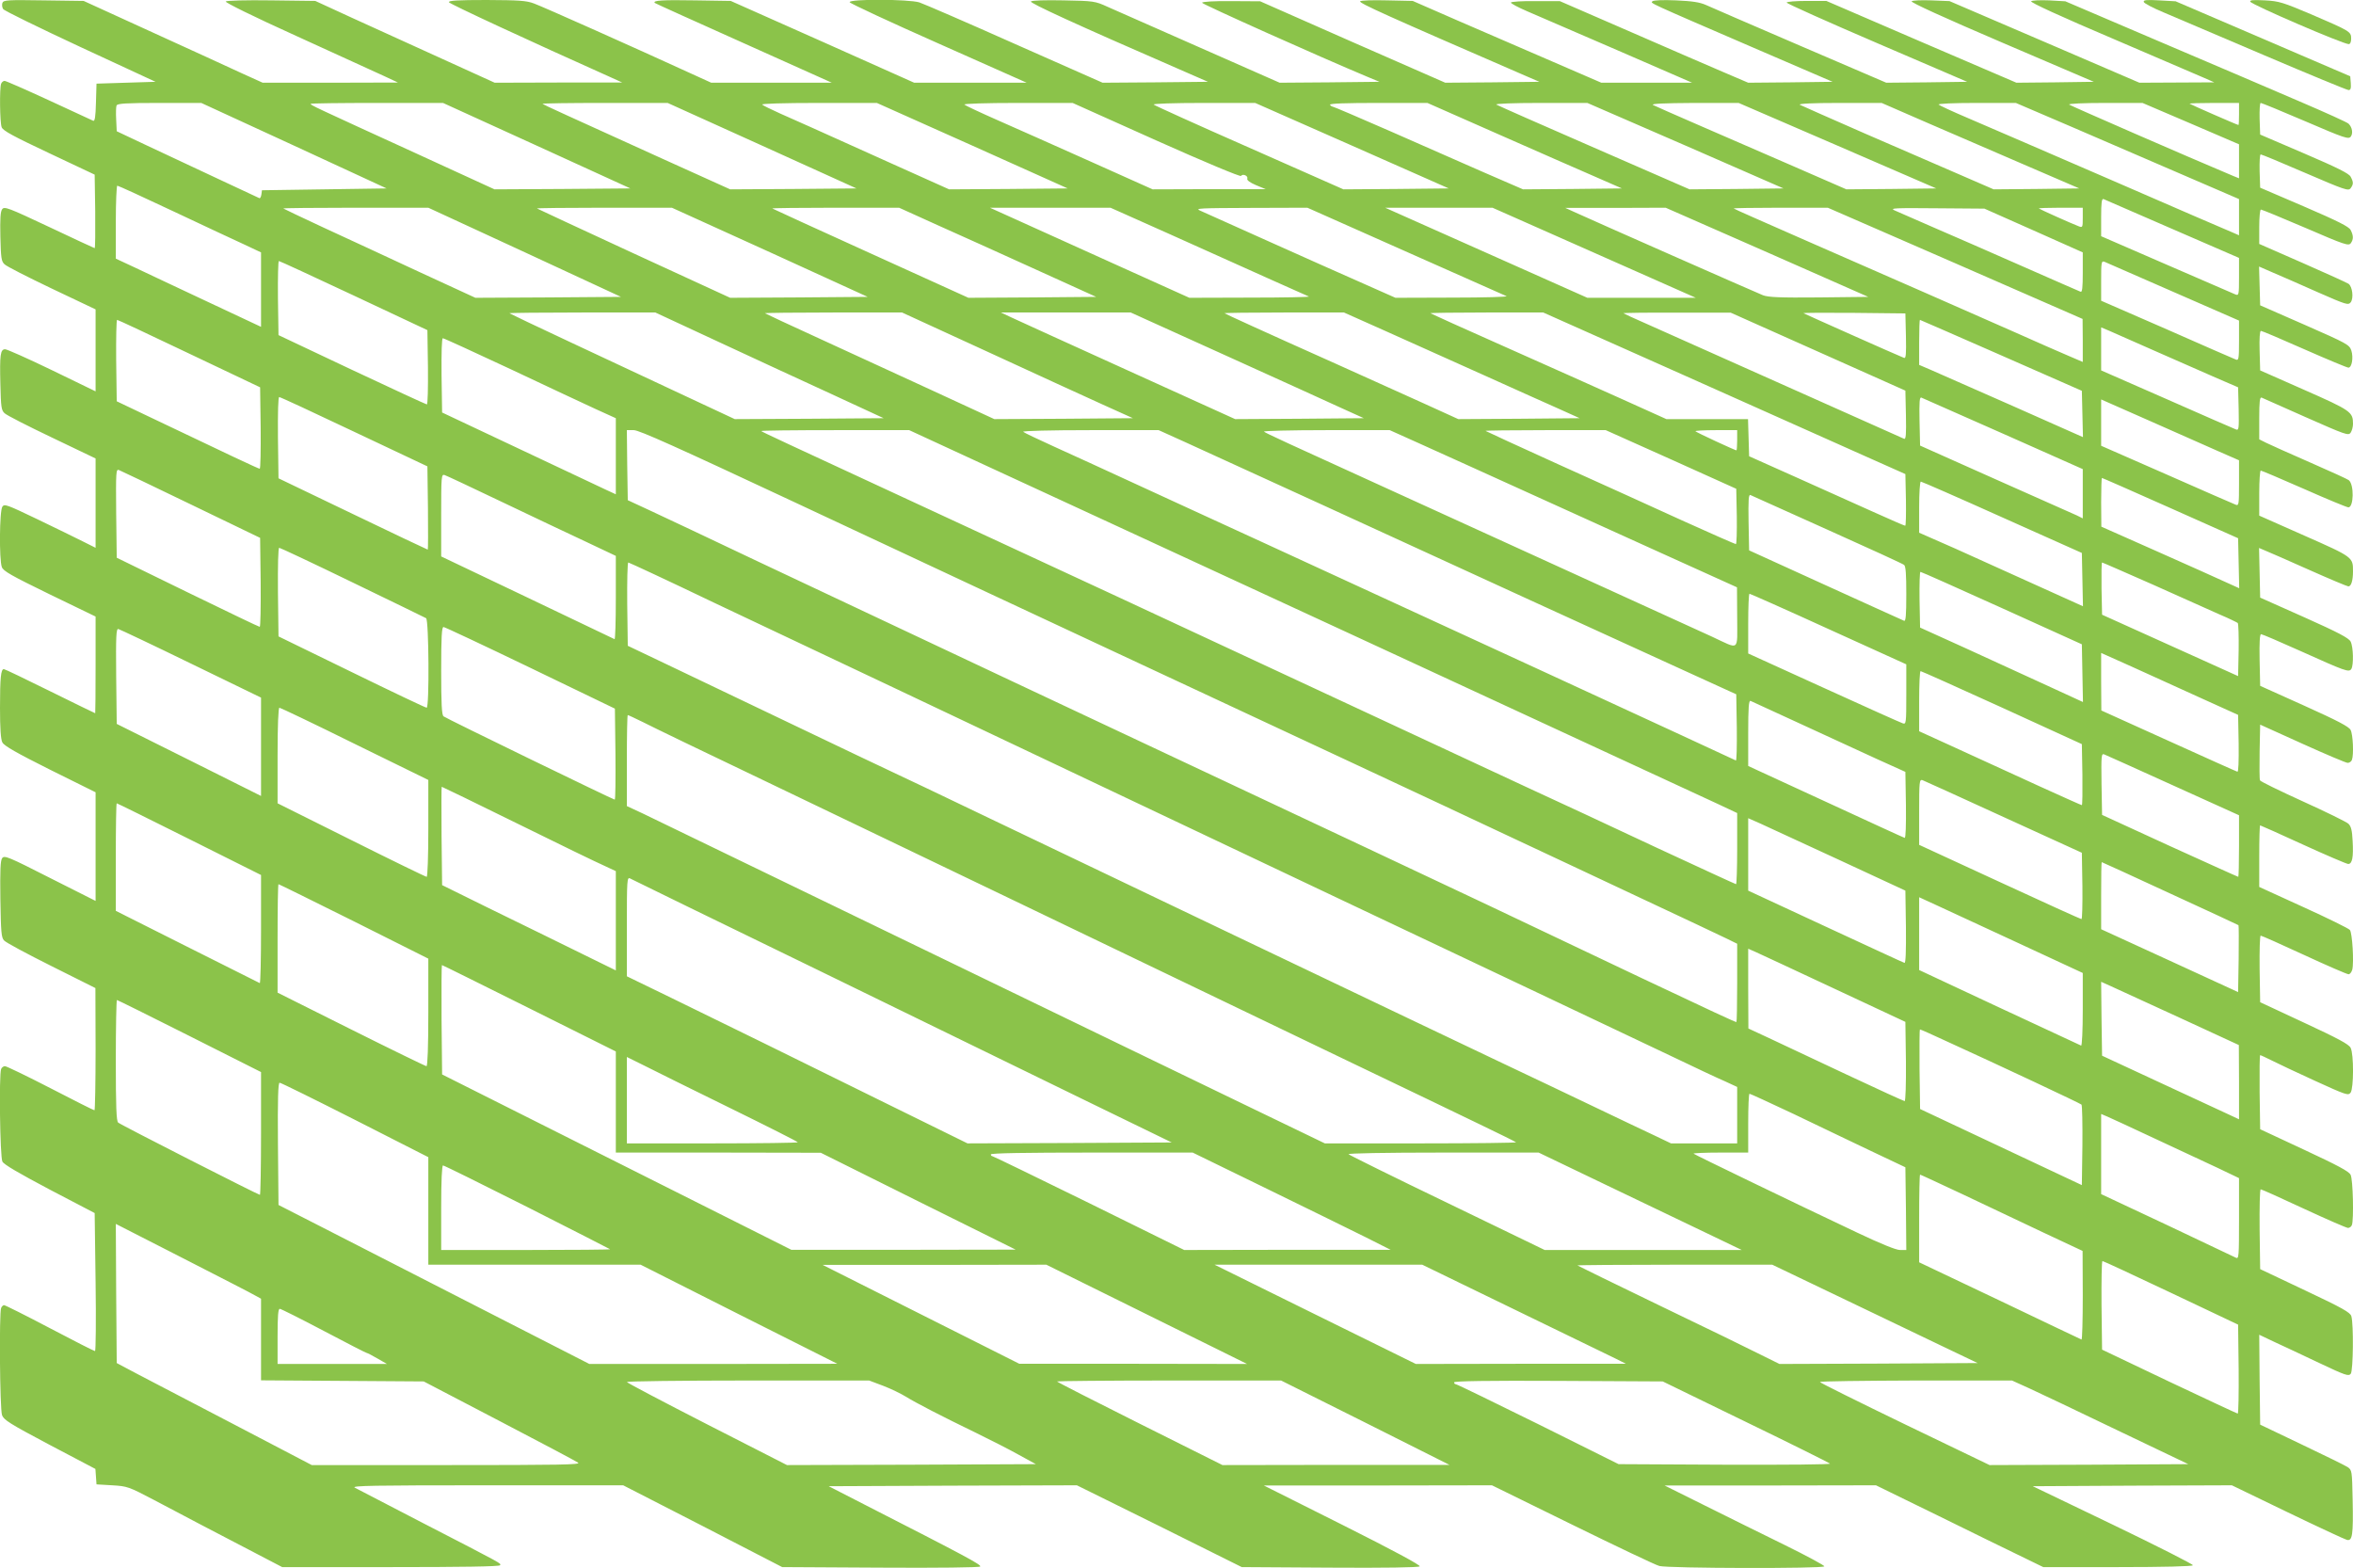 <?xml version="1.0" standalone="no"?>
<!DOCTYPE svg PUBLIC "-//W3C//DTD SVG 20010904//EN"
 "http://www.w3.org/TR/2001/REC-SVG-20010904/DTD/svg10.dtd">
<svg version="1.0" xmlns="http://www.w3.org/2000/svg"
 width="1280pt" height="853pt" viewBox="0 0 1280 853"
 preserveAspectRatio="xMidYMid meet">
<g transform="translate(0,853) scale(0.1,-0.1)"
fill="#8bc34a" stroke="none">
<path d="M13 8514 c-3 -9 -2 -24 4 -33 5 -9 194 -101 419 -206 l410 -190 -161
-5 -160 -5 -3 -103 c-2 -77 -6 -103 -15 -99 -7 3 -115 53 -240 111 -126 58
-235 106 -242 106 -7 0 -16 -7 -19 -16 -9 -24 -7 -210 3 -236 7 -19 63 -49
258 -141 l248 -117 3 -200 c1 -110 0 -200 -3 -200 -2 0 -114 52 -247 115 -223
105 -244 113 -256 97 -10 -13 -12 -52 -10 -149 3 -117 5 -135 23 -151 11 -11
127 -70 257 -132 l238 -113 0 -223 0 -223 -237 115 c-130 63 -245 114 -255
114 -26 0 -30 -30 -26 -189 3 -125 5 -143 23 -159 11 -11 127 -70 257 -132
l238 -114 0 -243 0 -243 -72 36 c-40 20 -152 75 -248 121 -161 77 -176 83
-187 67 -16 -22 -18 -289 -3 -329 8 -22 53 -47 260 -148 l250 -121 0 -263 c0
-145 -1 -263 -2 -263 -2 0 -112 54 -246 120 -133 66 -246 120 -251 120 -16 0
-21 -45 -21 -210 0 -111 4 -173 13 -189 9 -18 79 -58 259 -148 l248 -123 0
-295 0 -296 -248 125 c-226 115 -248 124 -260 108 -10 -13 -12 -66 -10 -223 3
-179 5 -209 20 -225 9 -11 125 -73 257 -139 l240 -120 1 -332 c0 -183 -3 -333
-6 -333 -4 0 -112 54 -239 120 -128 66 -240 120 -248 120 -8 0 -18 -7 -21 -16
-12 -32 -6 -478 7 -503 8 -16 89 -63 257 -152 l245 -128 5 -375 c3 -207 1
-376 -3 -376 -5 0 -115 56 -246 125 -131 69 -243 125 -249 125 -5 0 -13 -7
-16 -16 -11 -28 -7 -549 5 -582 9 -26 40 -46 259 -162 l249 -131 3 -42 3 -42
85 -5 c83 -5 89 -7 230 -81 208 -110 311 -164 515 -270 l180 -94 590 0 c384 0
592 3 595 10 5 11 30 -2 -420 230 -190 99 -356 185 -370 192 -21 11 101 13
718 13 l742 0 433 -222 432 -223 534 -3 c314 -2 538 1 543 6 9 9 -79 56 -631
338 l-193 99 675 3 675 2 449 -222 448 -223 479 -3 c300 -2 483 1 489 7 6 6
-142 86 -419 225 l-429 215 620 0 621 1 436 -214 c241 -118 454 -220 475 -225
46 -13 889 -15 897 -2 3 4 -95 57 -217 117 -122 60 -319 157 -437 216 l-215
107 575 0 575 1 145 -71 c80 -39 285 -139 455 -223 l310 -151 405 0 c255 0
406 4 409 10 2 5 -193 104 -434 220 l-437 210 542 3 541 2 302 -146 c166 -80
312 -148 324 -151 30 -7 35 27 31 221 -3 155 -4 159 -27 175 -14 9 -126 64
-250 123 l-226 108 -3 244 -2 245 82 -39 c46 -21 155 -72 243 -114 146 -69
161 -74 173 -59 13 18 16 267 3 313 -6 20 -47 44 -251 140 l-245 116 -3 217
c-1 119 1 217 6 217 5 0 110 -47 234 -105 125 -58 233 -105 241 -105 8 0 18 7
21 16 11 30 6 248 -7 273 -9 19 -72 52 -252 136 l-240 112 -3 202 c-1 110 0
201 3 201 3 0 31 -13 63 -29 31 -16 138 -66 236 -111 169 -77 180 -81 193 -64
17 24 18 209 0 244 -9 19 -69 51 -252 136 l-240 112 -3 181 c-1 100 1 181 6
181 5 0 111 -47 236 -105 125 -58 234 -105 242 -105 7 0 16 11 20 25 10 39 0
201 -13 216 -6 8 -120 64 -252 124 l-241 110 0 167 c0 93 2 168 5 168 2 0 108
-47 234 -105 127 -58 237 -105 245 -105 22 0 29 37 24 125 -3 58 -8 79 -23 94
-11 10 -123 65 -249 122 -125 57 -230 108 -232 114 -3 6 -3 77 -2 157 l3 146
230 -104 c126 -57 237 -104 246 -104 9 0 20 7 23 16 11 28 6 138 -7 163 -9 18
-70 50 -252 132 l-240 108 -3 140 c-2 97 1 141 8 141 6 0 102 -41 213 -91 247
-111 265 -118 278 -98 13 21 11 120 -4 149 -10 19 -66 49 -252 132 l-240 107
-3 135 -3 135 33 -14 c18 -7 125 -54 237 -104 112 -50 210 -91 216 -91 15 0
25 32 25 82 0 77 1 77 -264 194 l-246 109 0 123 c0 67 4 122 8 122 5 0 111
-45 236 -100 124 -55 233 -100 241 -100 29 0 32 124 2 148 -6 5 -102 49 -212
97 -110 48 -217 96 -237 106 l-38 19 0 116 c0 89 3 115 13 111 6 -3 115 -51
241 -107 215 -95 231 -101 243 -84 7 10 13 32 13 48 0 65 -11 73 -265 185
l-240 106 -3 108 c-2 65 1 107 7 107 6 0 112 -45 236 -100 125 -55 233 -100
240 -100 19 0 28 55 16 93 -11 32 -22 38 -254 140 l-242 106 -3 105 -3 106 78
-34 c43 -18 152 -66 242 -106 157 -69 165 -71 179 -54 16 23 9 84 -12 100 -9
6 -121 57 -251 114 l-235 103 0 93 c0 52 4 94 9 94 5 0 115 -45 243 -100 213
-92 234 -99 246 -83 15 21 15 41 -1 72 -9 18 -69 48 -252 127 l-240 103 -3 90
c-1 50 1 91 6 91 5 0 114 -45 243 -101 216 -93 234 -99 246 -83 16 22 16 33 0
63 -9 17 -70 48 -252 126 l-240 103 -3 86 c-1 47 1 86 6 86 5 0 115 -45 243
-100 214 -92 235 -99 247 -83 13 18 8 50 -12 70 -6 7 -126 61 -266 121 -140
60 -484 208 -765 327 l-510 218 -88 5 c-50 2 -93 0 -98 -5 -6 -6 159 -82 453
-207 255 -109 481 -206 503 -216 l40 -18 -203 -1 -204 -1 -516 222 -517 222
-98 4 c-55 2 -103 0 -108 -5 -6 -6 176 -89 491 -224 l500 -214 -211 -3 -210
-2 -517 222 -517 223 -107 0 c-59 0 -108 -4 -109 -9 0 -5 221 -104 491 -220
l491 -211 -220 -3 -220 -2 -468 201 c-257 111 -488 210 -513 222 -34 15 -74
21 -163 25 -70 3 -122 1 -128 -5 -11 -11 -35 0 553 -254 l427 -184 -230 -3
-229 -2 -138 59 c-75 32 -306 132 -512 222 l-375 163 -132 0 c-73 1 -133 -3
-134 -8 0 -5 39 -26 88 -47 48 -21 270 -117 493 -213 l405 -176 -247 0 -247 0
-268 116 c-147 64 -378 164 -513 222 l-245 107 -139 3 c-79 2 -142 0 -147 -5
-9 -9 145 -78 880 -397 l95 -41 -256 -3 -256 -2 -504 221 -503 222 -157 1
c-93 1 -158 -3 -159 -9 -1 -7 639 -294 900 -403 l65 -27 -272 -3 -271 -2 -433
191 c-238 105 -464 205 -503 222 -68 31 -75 32 -239 35 -98 2 -172 0 -178 -6
-8 -8 239 -122 805 -368 l158 -69 -287 -3 -286 -2 -477 211 c-262 117 -496
218 -520 226 -59 18 -385 19 -379 1 3 -7 220 -108 484 -225 l479 -213 -306 0
-306 0 -499 223 -499 222 -193 3 c-178 3 -233 0 -220 -14 3 -3 221 -101 484
-219 l479 -215 -328 0 -328 0 -112 51 c-292 134 -807 364 -852 380 -42 16 -82
18 -258 19 -156 0 -208 -3 -205 -12 3 -9 430 -207 888 -412 l55 -25 -347 0
-347 -1 -288 131 c-158 72 -378 172 -488 222 l-200 92 -239 3 c-137 2 -243 -1
-248 -6 -5 -5 146 -80 389 -190 219 -100 432 -197 473 -216 l75 -35 -368 -1
-368 0 -117 53 c-64 30 -283 130 -487 223 l-370 169 -218 3 c-197 3 -218 2
-224 -14z m1586 -776 l504 -233 -339 -5 -339 -5 -3 -23 c-2 -13 -7 -22 -11
-20 -4 2 -108 50 -231 108 -123 58 -296 139 -384 180 l-161 76 -3 63 c-2 35
-1 70 2 77 4 11 51 14 233 14 l228 0 504 -232z m1320 0 l510 -233 -369 -3
-370 -2 -412 189 c-584 267 -588 269 -588 276 0 3 162 5 360 5 l360 0 509
-232z m1226 0 l514 -233 -344 -3 -343 -2 -374 169 c-516 234 -641 291 -647
296 -2 3 150 5 338 5 l343 0 513 -232z m1144 0 l519 -233 -323 -3 -322 -2
-314 141 c-447 201 -503 227 -604 271 -49 22 -94 44 -99 49 -6 5 112 9 307 9
l317 0 519 -232z m1001 28 c264 -118 458 -199 461 -193 10 14 40 0 34 -15 -3
-8 14 -21 47 -35 l53 -22 -307 0 -308 -1 -337 151 c-186 83 -414 185 -508 226
-93 41 -174 79 -179 84 -6 5 116 9 290 9 l299 0 455 -204z m1064 -28 l527
-233 -286 -3 -287 -2 -511 226 c-282 124 -516 230 -521 235 -6 5 106 9 271 9
l281 0 526 -232z m581 157 c94 -42 332 -146 529 -233 l359 -157 -269 -3 -269
-2 -210 91 c-115 51 -347 152 -514 226 -167 73 -307 133 -312 133 -4 0 -11 5
-14 10 -4 7 86 10 262 10 l268 0 170 -75z m1234 -157 l533 -233 -255 -3 -256
-2 -518 226 c-285 124 -525 230 -533 235 -9 5 92 9 240 9 l255 0 534 -232z
m826 0 l538 -233 -245 -3 -244 -2 -289 126 c-160 69 -393 171 -518 225 -125
54 -235 103 -245 108 -12 7 59 10 225 11 l241 0 537 -232z m496 121 c140 -60
381 -165 537 -232 l283 -122 -233 -3 -233 -2 -175 76 c-96 42 -330 143 -519
225 -189 83 -351 154 -360 159 -10 6 67 10 215 10 l230 0 255 -111z m790 -24
c173 -75 446 -192 607 -262 l292 -126 0 -99 0 -98 -32 14 c-18 7 -319 137
-668 289 -349 151 -700 303 -780 337 -80 34 -149 66 -154 71 -6 5 80 9 205 9
l215 0 315 -135z m636 23 l263 -113 0 -93 0 -92 -32 13 c-250 105 -885 382
-892 388 -6 5 76 9 195 9 l204 0 262 -112z m263 52 c0 -33 -1 -60 -3 -60 -6 0
-262 112 -266 116 -2 2 57 4 132 4 l137 0 0 -60z m-11234 -531 c164 -77 338
-159 387 -181 l87 -41 0 -203 0 -202 -292 137 c-161 76 -339 159 -395 186
l-103 48 0 199 c0 109 4 198 8 198 5 0 143 -63 308 -141z m10872 -95 l362
-157 0 -103 c0 -97 -1 -103 -19 -96 -10 4 -178 77 -374 162 l-357 155 0 104
c0 78 3 102 13 98 6 -3 175 -76 375 -163z m-8964 -126 l524 -243 -396 -3 -396
-2 -306 141 c-168 78 -402 187 -520 241 -118 55 -217 102 -219 104 -2 2 174 4
392 4 l397 0 524 -242z m1334 0 l532 -243 -374 -3 -374 -2 -524 241 c-287 133
-525 243 -527 245 -2 2 162 4 365 4 l369 0 533 -242z m915 146 c117 -52 358
-161 536 -242 l324 -147 -348 -3 -347 -2 -531 241 c-293 133 -534 243 -536
245 -2 2 152 4 343 4 l347 0 212 -96z m1265 -50 c180 -81 419 -188 532 -239
113 -50 212 -95 220 -98 8 -3 -135 -6 -318 -6 l-332 -1 -408 184 c-224 101
-468 211 -542 245 l-135 61 328 0 328 0 327 -146z m1275 -90 c293 -130 541
-240 552 -245 11 -4 -120 -8 -292 -8 l-312 -1 -178 79 c-98 43 -329 146 -514
229 -185 83 -352 158 -370 166 -31 13 -6 14 274 15 l309 1 531 -236z m1029 -9
l553 -245 -295 0 -295 0 -550 245 -550 245 292 0 292 0 553 -245z m940 3 l551
-243 -269 -3 c-213 -2 -276 1 -304 12 -38 15 -929 408 -1020 450 l-55 25 273
0 273 1 551 -242z m1024 -60 l693 -303 1 -117 0 -117 -77 33 c-43 18 -177 77
-298 131 -255 113 -639 281 -1155 507 -200 88 -367 161 -369 164 -2 2 112 4
254 4 l258 0 693 -302z m427 178 l267 -119 0 -109 c0 -84 -3 -109 -12 -105 -7
3 -148 64 -313 137 -165 73 -383 168 -485 212 -102 45 -198 87 -215 94 -26 12
5 13 230 11 l260 -2 268 -119z m267 69 c0 -52 -1 -54 -22 -46 -40 15 -213 93
-217 97 -2 2 50 4 117 4 l122 0 0 -55z m-9405 -423 l400 -188 3 -202 c1 -111
-1 -202 -6 -202 -4 0 -188 85 -407 188 l-400 189 -3 201 c-1 111 1 202 5 202
5 0 188 -85 408 -188z m9898 20 l357 -156 0 -109 c0 -100 -2 -109 -17 -103
-10 4 -179 77 -375 164 l-358 156 0 109 c0 100 1 109 18 103 9 -4 178 -78 375
-164z m-7918 -270 c187 -87 466 -216 621 -287 l281 -130 -405 -3 -405 -2 -276
129 c-152 71 -427 200 -611 286 -184 86 -337 159 -339 161 -2 2 175 4 395 4
l399 0 340 -158z m1466 -55 c255 -118 538 -247 628 -288 l164 -74 -377 -3
-377 -2 -327 151 c-180 83 -460 212 -622 286 -162 74 -297 137 -299 139 -2 2
164 4 371 4 l375 0 464 -213z m1297 -21 c284 -129 570 -258 634 -288 l117 -53
-350 -3 -350 -2 -582 264 c-320 145 -607 276 -637 290 l-55 26 353 0 353 0
517 -234z m865 135 c122 -55 364 -163 537 -241 173 -78 362 -163 419 -188
l104 -47 -330 -3 -330 -2 -189 86 c-104 47 -319 144 -479 216 -394 176 -599
270 -604 274 -2 2 143 4 323 4 l327 0 222 -99z m1627 -242 c421 -188 864 -386
985 -440 l220 -98 3 -141 c1 -77 0 -140 -4 -140 -4 0 -82 34 -173 75 -91 41
-281 126 -421 189 l-255 114 -3 101 -3 101 -222 0 -222 0 -235 106 c-129 58
-417 187 -640 286 -223 99 -407 182 -409 184 -2 2 135 4 305 4 l309 0 765
-341z m730 128 l475 -212 3 -134 c2 -105 0 -132 -10 -128 -7 3 -296 132 -643
287 -346 155 -686 306 -755 337 -69 30 -127 57 -129 59 -2 2 128 4 290 3 l294
0 475 -212z m478 84 c2 -97 0 -122 -10 -118 -32 12 -543 240 -547 243 -3 3
121 3 275 2 l279 -3 3 -124z m-9338 -95 l385 -183 3 -222 c1 -121 -1 -221 -5
-221 -7 0 -181 82 -587 276 l-191 91 -3 222 c-1 121 1 221 5 221 5 0 181 -83
393 -184z m9856 -9 l439 -193 3 -126 3 -126 -383 170 c-211 93 -411 181 -445
196 l-63 27 0 123 c0 67 2 122 4 122 1 0 201 -87 442 -193z m834 25 c113 -50
261 -115 330 -145 l125 -54 3 -118 c2 -109 1 -117 -15 -111 -10 4 -179 77
-375 164 l-358 157 0 117 0 117 43 -18 c23 -10 134 -59 247 -109z m-8943 -100
c197 -93 406 -191 465 -218 l108 -49 0 -207 0 -207 -52 24 c-29 14 -242 114
-473 223 l-420 198 -3 202 c-1 126 1 202 7 202 6 0 171 -76 368 -168z m-850
-341 l398 -188 3 -227 c1 -124 1 -226 -1 -226 -2 0 -186 87 -408 194 l-404
194 -3 221 c-1 140 1 221 7 221 6 0 189 -85 408 -189z m8971 -11 l432 -192 0
-134 0 -134 -32 16 c-18 8 -217 97 -443 197 l-410 183 -3 133 c-2 105 0 132
10 128 7 -3 208 -92 446 -197z m1170 -95 l112 -49 0 -124 c0 -114 -1 -124 -17
-118 -10 4 -179 77 -375 164 l-358 157 0 126 0 126 263 -116 c144 -64 313
-139 375 -166z m-7748 -276 c459 -215 930 -435 1045 -489 116 -54 383 -179
595 -278 1007 -470 1935 -903 2225 -1040 176 -82 507 -238 735 -345 228 -107
441 -207 473 -223 l57 -28 0 -213 c0 -117 -2 -213 -4 -213 -8 0 -136 60 -513
238 -596 284 -1129 536 -1498 709 -1389 652 -2609 1227 -3315 1560 -250 119
-511 242 -580 274 l-125 58 -3 191 -2 190 38 0 c29 0 233 -92 872 -391z m1566
-43 c516 -238 1180 -545 1474 -681 294 -136 839 -388 1210 -560 371 -172 721
-334 778 -360 l102 -48 0 -193 c0 -107 -3 -194 -6 -194 -3 0 -198 90 -433 199
-234 110 -554 259 -711 331 -157 73 -548 255 -870 405 -1139 531 -1656 771
-2410 1120 -769 356 -874 405 -879 410 -2 3 178 5 400 5 l405 0 940 -434z
m563 368 c157 -71 1194 -546 1871 -857 228 -104 575 -263 770 -352 l355 -162
3 -182 c1 -101 -1 -180 -5 -178 -10 6 -1873 865 -2553 1177 -267 123 -600 275
-740 340 -140 65 -327 150 -415 190 -88 40 -164 76 -169 81 -6 5 150 9 363 9
l374 0 146 -66z m1258 0 c82 -37 445 -201 808 -366 363 -165 722 -327 797
-361 l137 -62 1 -163 c0 -190 17 -177 -138 -105 -80 37 -988 451 -1717 783
-604 275 -711 324 -719 332 -6 4 146 8 337 8 l347 0 147 -66z m1383 -93 l355
-160 3 -150 c1 -83 -1 -151 -5 -151 -4 0 -136 58 -293 129 -157 72 -460 209
-675 306 -214 97 -392 179 -394 181 -2 2 144 4 325 4 l329 0 355 -159z m360
104 c0 -30 -2 -55 -4 -55 -7 0 -217 97 -223 104 -3 3 46 6 110 6 l117 0 0 -55z
m-8410 -350 l375 -181 3 -242 c1 -133 -1 -242 -5 -242 -5 0 -181 85 -393 188
l-385 188 -3 242 c-2 227 -1 241 15 235 10 -4 187 -88 393 -188z m1685 17
c160 -76 365 -174 458 -217 l167 -79 0 -229 c0 -125 -3 -226 -7 -224 -5 2
-218 104 -475 227 l-468 223 0 224 c0 211 1 224 18 219 10 -3 148 -68 307
-144z m9082 -36 l368 -164 3 -136 3 -136 -73 33 c-40 19 -209 94 -375 168
l-302 134 -1 133 c0 72 2 132 4 132 3 0 171 -74 373 -164z m-916 -50 l434
-194 3 -145 3 -145 -248 112 c-137 62 -337 152 -445 201 l-198 87 0 139 c0 77
4 139 9 139 5 0 204 -87 442 -194z m-951 -67 c223 -100 411 -186 418 -192 9
-7 12 -51 12 -159 0 -116 -3 -149 -12 -145 -7 3 -200 90 -428 194 l-415 189
-3 153 c-2 121 0 152 10 148 7 -3 195 -88 418 -188z m-8023 -287 c213 -103
394 -191 401 -195 15 -10 18 -487 3 -487 -6 0 -189 87 -408 194 l-398 194 -3
241 c-1 147 1 241 7 241 5 0 184 -84 398 -188z m1968 -111 c253 -120 703 -333
1000 -473 297 -141 893 -423 1325 -628 432 -205 949 -450 1150 -545 526 -249
1479 -700 1735 -822 121 -58 250 -119 288 -135 l67 -31 0 -153 0 -154 -180 0
-180 0 -92 44 c-51 24 -199 94 -328 156 -129 62 -361 172 -515 245 -278 132
-527 251 -1405 670 -250 120 -556 266 -680 325 -124 59 -430 205 -680 325
-250 120 -491 235 -535 255 -44 20 -280 133 -525 250 -245 117 -551 263 -680
325 l-235 112 -3 226 c-1 125 1 227 6 227 4 0 215 -98 467 -219z m7828 98
c150 -67 313 -140 362 -162 50 -21 94 -43 98 -46 4 -4 6 -71 5 -148 l-3 -141
-370 167 -370 167 -3 142 c-1 78 0 142 3 142 3 0 128 -55 278 -121z m-823
-127 l435 -197 3 -157 3 -157 -198 91 c-109 50 -308 141 -443 203 l-245 111
-3 152 c-1 84 1 152 5 151 5 0 204 -89 443 -197z m-943 -114 l423 -192 0 -164
c0 -156 -1 -163 -19 -157 -10 3 -204 90 -430 193 l-411 187 0 163 c0 89 3 162
7 162 4 0 198 -86 430 -192z m-7062 -211 l460 -222 3 -248 c1 -136 0 -247 -4
-247 -8 0 -916 441 -931 453 -10 7 -13 69 -13 248 0 185 3 239 13 238 6 0 219
-100 472 -222z m-1846 23 l381 -185 0 -267 0 -268 -392 196 -393 196 -3 260
c-2 221 0 259 12 256 8 -2 186 -86 395 -188z m10926 -184 l210 -95 3 -156 c1
-97 -1 -156 -7 -153 -5 1 -174 77 -375 168 l-365 165 -1 157 0 156 163 -73
c89 -41 257 -116 372 -169z m-1075 -55 l435 -199 3 -166 c1 -91 0 -166 -3
-166 -6 0 -360 161 -727 330 l-158 72 0 164 c0 90 3 164 8 163 4 0 203 -89
442 -198z m-1095 -89 c143 -66 330 -152 415 -191 l155 -70 3 -182 c1 -107 -1
-179 -7 -177 -5 1 -198 90 -430 197 l-421 194 0 179 c0 140 3 179 13 175 6 -3
129 -59 272 -125z m-7865 -109 l400 -196 0 -264 c0 -151 -4 -263 -9 -263 -5 0
-190 90 -410 200 l-401 200 0 260 c0 164 4 260 10 260 5 0 190 -88 410 -197z
m1569 118 c42 -22 349 -170 682 -329 550 -264 1886 -905 3179 -1527 278 -133
590 -283 693 -333 104 -50 191 -93 194 -96 4 -3 -229 -6 -517 -6 l-523 0 -371
179 c-204 98 -1019 493 -1811 876 -792 383 -1479 716 -1527 739 l-88 41 0 248
c0 136 2 247 5 247 3 0 41 -18 84 -39z m8323 -344 l358 -162 0 -167 c0 -93 -2
-168 -4 -168 -3 0 -170 76 -373 168 l-368 169 -3 168 c-2 157 -1 167 15 161
10 -4 179 -80 375 -169z m-922 -172 l425 -194 3 -181 c1 -99 -1 -180 -5 -180
-4 0 -205 91 -445 202 l-438 202 0 179 c0 165 1 178 18 173 9 -3 208 -94 442
-201z m-8084 -36 c225 -111 437 -214 472 -229 l62 -29 0 -270 0 -270 -397 195
c-219 107 -432 211 -473 232 l-75 37 -3 268 c-1 147 -1 267 1 267 2 0 188 -90
413 -201z m-1786 -84 l390 -195 0 -296 c0 -163 -3 -294 -7 -292 -5 2 -182 91
-395 198 l-388 195 0 293 c0 160 2 292 5 292 3 0 181 -88 395 -195z m8975
-113 l360 -167 3 -199 c1 -129 -1 -197 -8 -194 -5 1 -199 91 -430 198 l-420
195 0 197 0 197 68 -30 c37 -17 229 -106 427 -197z m1799 -182 c203 -93 370
-171 373 -173 2 -2 2 -85 1 -184 l-3 -180 -372 171 -373 171 0 183 c0 100 1
182 3 182 1 0 169 -76 371 -170z m-7334 -427 c564 -275 1223 -596 1464 -714
l440 -214 -556 -3 -555 -2 -429 211 c-531 262 -867 427 -1181 580 l-243 118 0
271 c0 255 1 270 18 261 9 -5 478 -234 1042 -508z m-2545 275 l405 -203 0
-292 c0 -187 -4 -293 -10 -293 -5 0 -190 90 -410 200 l-400 200 0 295 c0 162
2 295 5 295 3 0 187 -91 410 -202z m9058 -120 l347 -161 0 -199 c0 -110 -4
-198 -9 -196 -4 2 -205 95 -445 207 l-436 204 0 198 0 198 98 -45 c53 -25 253
-117 445 -206z m-1003 -247 l385 -180 3 -216 c1 -121 -2 -215 -7 -215 -4 0
-147 65 -317 145 -170 80 -360 169 -421 198 l-112 52 -1 217 0 217 43 -19 c23
-10 215 -100 427 -199z m-7101 -106 l471 -235 0 -275 0 -275 558 0 557 -1 530
-264 530 -263 -610 -1 -610 0 -950 477 -950 477 -3 298 c-1 163 0 297 2 297 3
0 216 -106 475 -235z m8975 -50 l325 -150 1 -202 0 -202 -62 29 c-35 16 -202
94 -373 173 l-310 144 -3 201 -2 201 49 -22 c27 -12 195 -89 375 -172z
m-10823 -101 l389 -196 0 -334 c0 -184 -3 -334 -6 -334 -9 0 -756 380 -771
393 -10 7 -13 87 -13 338 0 181 3 329 6 329 3 0 181 -88 395 -196z m9546 -23
c305 -139 739 -343 746 -350 4 -4 6 -104 5 -223 l-3 -215 -440 207 -440 207
-3 216 c-1 120 0 217 2 217 3 0 63 -26 133 -59z m-6609 -367 c204 -100 372
-185 372 -188 0 -3 -209 -6 -465 -6 l-465 0 0 235 0 235 93 -46 c50 -26 260
-129 465 -230z m-2037 -66 l399 -203 0 -292 0 -293 578 0 577 0 535 -270 535
-269 -674 -1 -675 0 -610 312 c-336 172 -717 367 -846 433 l-235 120 -3 333
c-2 245 1 332 9 332 7 0 191 -91 410 -202z m7824 33 c126 -61 316 -151 420
-201 l190 -90 3 -225 2 -225 -34 0 c-22 0 -103 33 -232 94 -349 165 -885 424
-891 430 -4 3 62 6 145 6 l152 0 0 160 c0 88 3 160 7 160 4 0 111 -49 238
-109z m1965 -134 c124 -58 278 -130 343 -160 l117 -56 0 -221 c0 -207 -1 -220
-17 -212 -10 5 -179 85 -375 178 l-358 168 0 218 0 218 33 -14 c17 -7 133 -61
257 -119z m-4828 -274 c221 -108 464 -227 538 -264 l135 -68 -562 0 -561 -1
-517 255 c-285 140 -522 255 -526 255 -5 0 -9 5 -9 10 0 7 190 10 549 10 l549
0 404 -197z m1830 28 c194 -93 443 -212 553 -265 l200 -96 -536 0 -536 0 -529
256 c-291 140 -533 260 -538 265 -6 5 193 9 512 9 l522 0 352 -169z m-5854
-127 c246 -125 449 -228 451 -230 2 -2 -203 -4 -457 -4 l-462 0 0 230 c0 149
4 230 10 230 6 0 212 -102 458 -226z m7815 66 c128 -61 325 -154 439 -208
l207 -97 1 -243 c0 -134 -3 -242 -7 -239 -5 2 -205 97 -445 212 l-438 208 0
238 c0 132 2 239 5 239 3 0 110 -50 238 -110z m-9294 -548 l31 -17 0 -222 0
-222 443 -3 442 -3 410 -214 c226 -118 419 -220 430 -228 16 -11 -96 -13 -715
-13 l-734 0 -415 217 c-229 119 -468 244 -531 277 l-115 61 -3 378 -2 379 364
-186 c201 -103 379 -194 395 -204z m10421 15 l365 -173 3 -242 c1 -133 -1
-242 -5 -242 -5 1 -172 79 -373 174 l-365 174 -3 241 c-1 133 1 241 5 241 5 0
172 -78 373 -173z m-5572 -117 l546 -270 -620 1 -619 0 -535 269 -535 269 608
0 609 1 546 -270z m1713 166 c356 -173 770 -374 834 -405 l60 -30 -571 0 -572
-1 -548 270 -547 270 565 0 565 0 214 -104z m2072 -79 c210 -101 461 -221 559
-268 l176 -84 -539 -3 -539 -2 -101 50 c-55 28 -301 148 -547 266 -246 119
-449 218 -451 220 -2 2 235 4 528 4 l532 0 382 -183z m-8262 -177 c125 -66
230 -120 234 -120 3 0 29 -13 58 -30 l52 -30 -297 0 -298 0 0 150 c0 110 3
150 12 150 6 0 114 -54 239 -120z m3044 -299 c42 -16 97 -43 123 -59 55 -34
192 -105 382 -197 74 -36 178 -89 230 -118 l95 -52 -677 -3 -677 -2 -435 222
c-240 123 -436 226 -436 230 0 4 297 8 659 8 l659 0 77 -29z m2622 -200 l458
-230 -618 0 -617 -1 -450 225 c-248 124 -450 227 -450 230 0 2 274 5 609 5
l610 0 458 -229z m2068 5 c248 -120 454 -223 460 -228 5 -5 -234 -7 -570 -6
l-580 3 -438 218 c-241 119 -442 217 -448 217 -5 0 -9 5 -9 10 0 7 185 10 568
8 l567 -3 450 -219z m1545 181 c52 -24 268 -126 479 -228 l385 -184 -541 -3
-540 -2 -461 222 c-254 123 -462 226 -462 230 0 4 235 7 523 8 l522 0 95 -43z"/>
<path d="M11662 8519 c2 -7 51 -33 109 -57 57 -24 303 -129 547 -233 244 -104
450 -189 458 -189 11 0 14 9 12 38 l-3 37 -475 204 -475 204 -89 5 c-70 4 -88
2 -84 -9z"/>
<path d="M12241 8521 c6 -16 505 -231 536 -231 8 0 13 12 13 30 0 38 -6 41
-215 131 -156 66 -177 73 -254 77 -63 3 -83 2 -80 -7z"/>
</g>
</svg>
